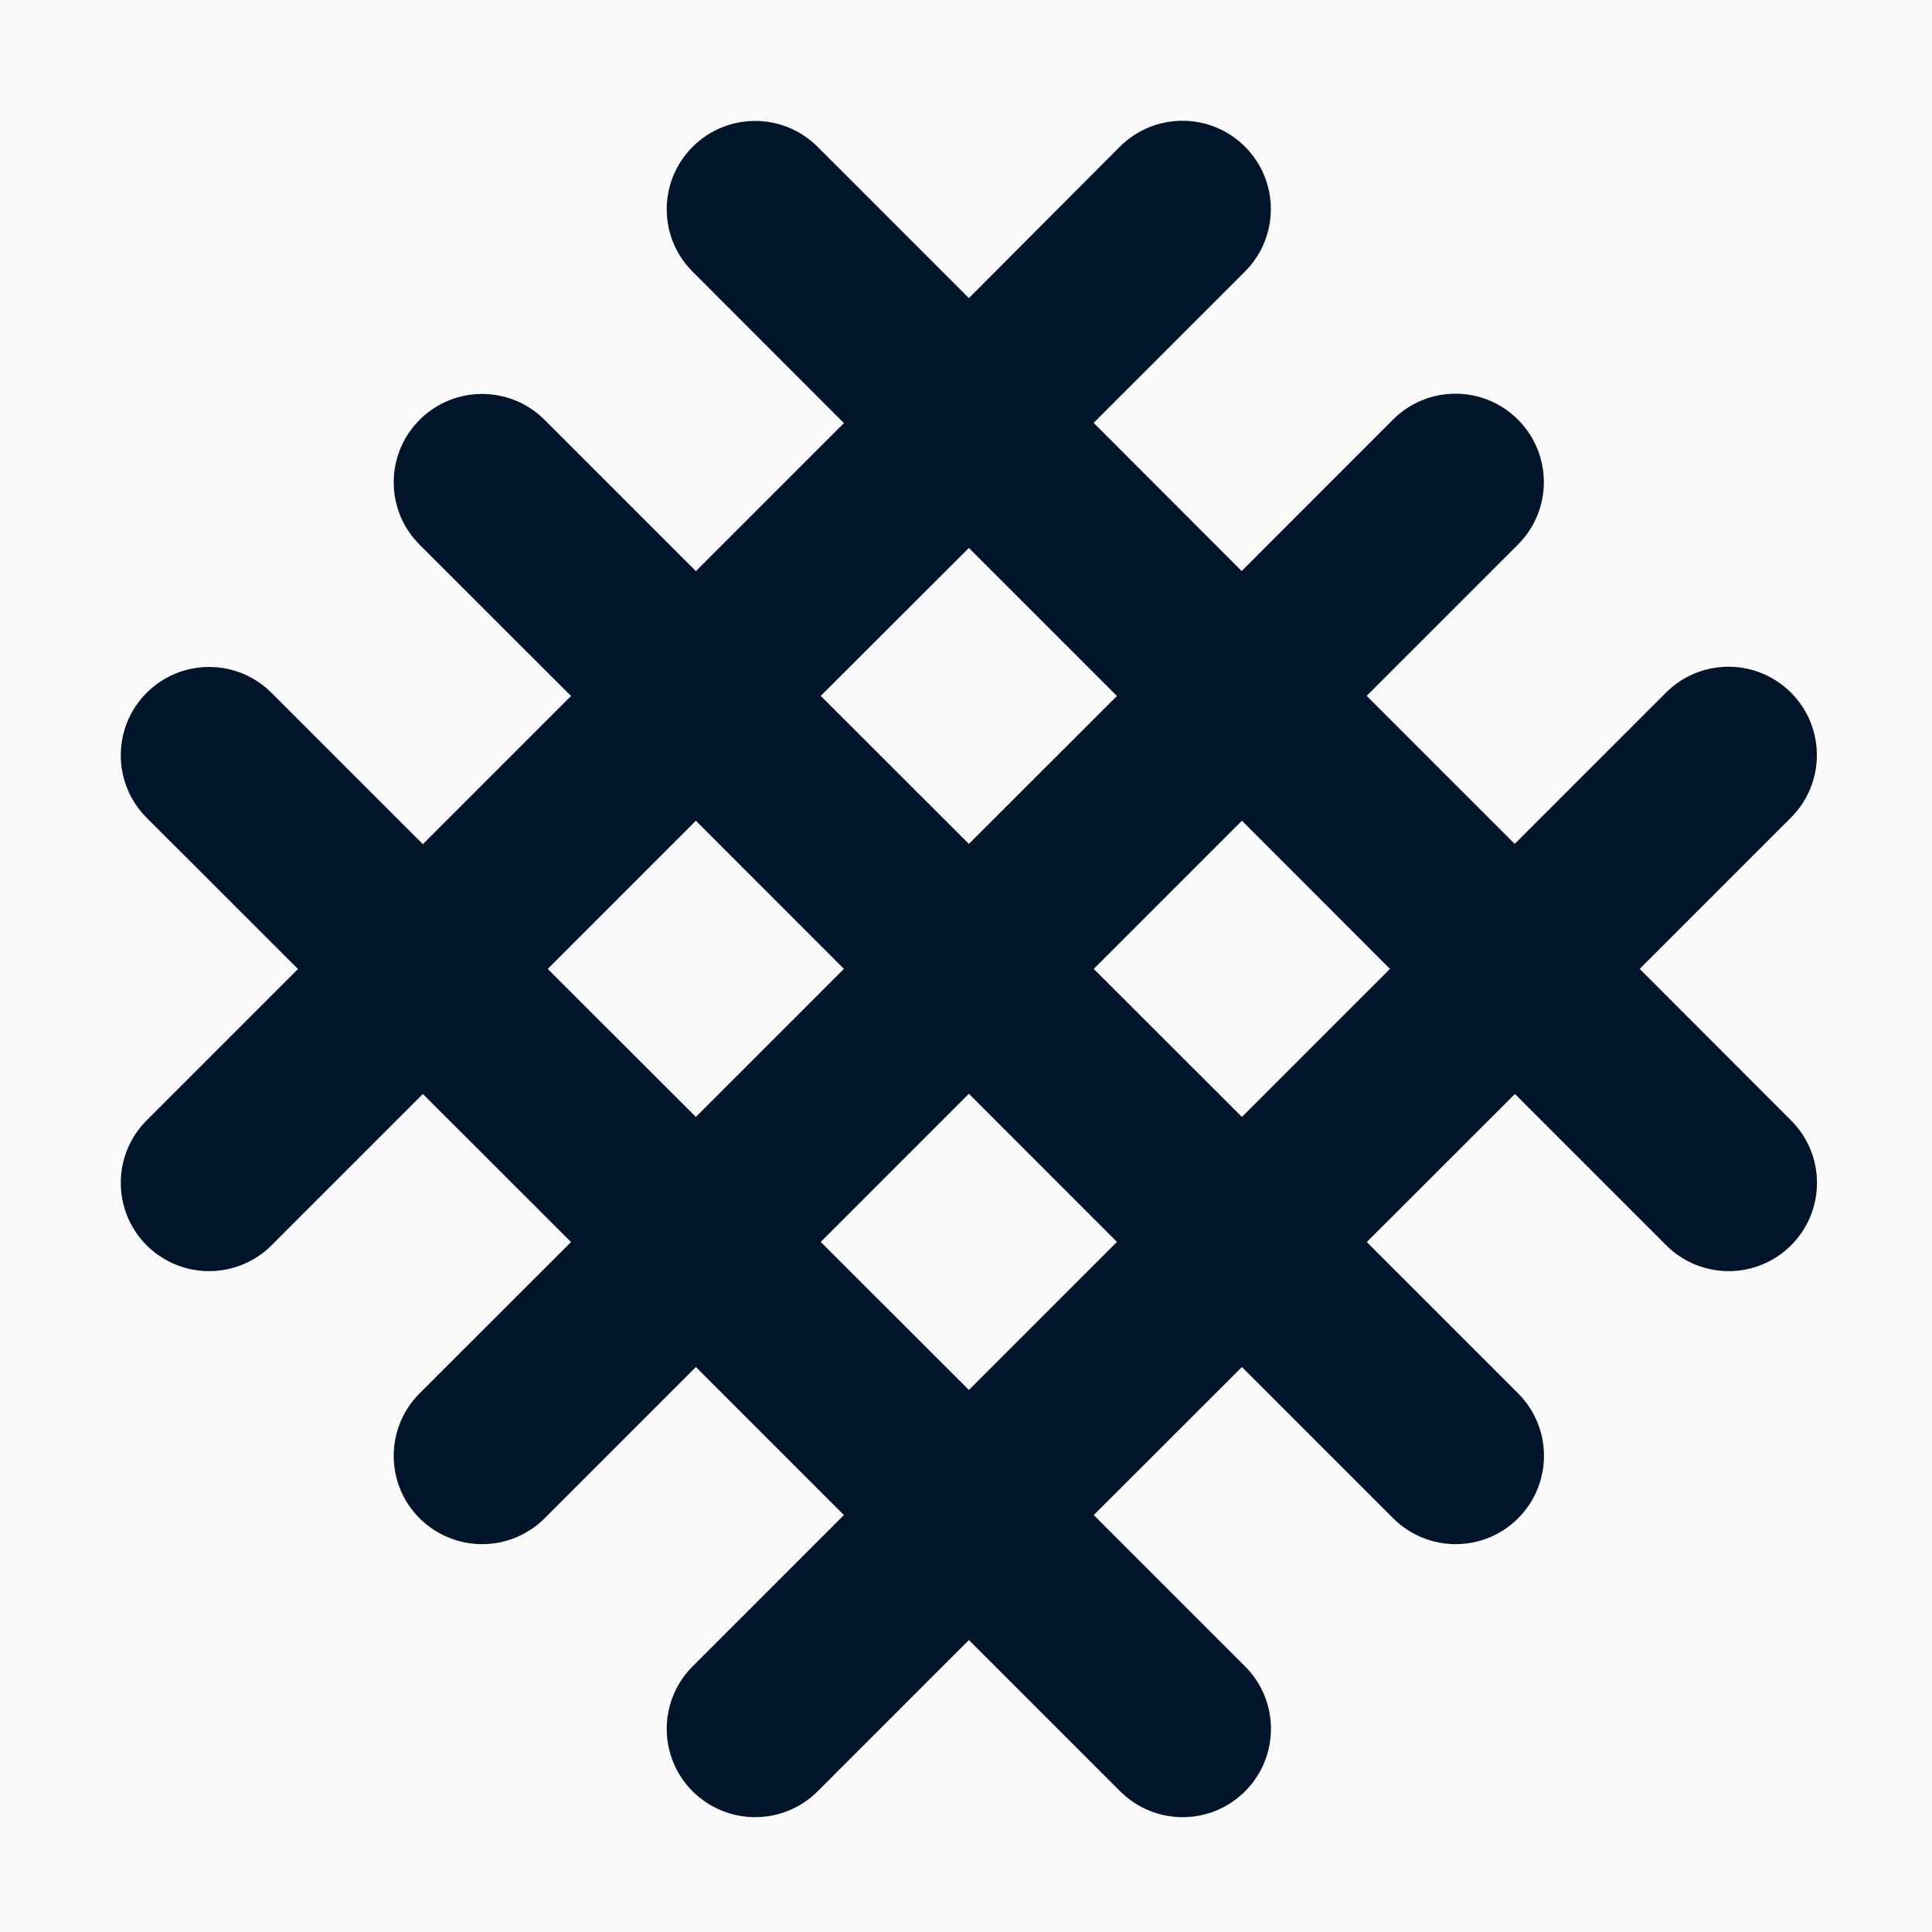 <?xml version="1.0" encoding="UTF-8"?>
<svg xmlns="http://www.w3.org/2000/svg" xmlns:xlink="http://www.w3.org/1999/xlink" width="16px" height="16px" viewBox="0 0 16 16" version="1.1">
  <!-- Generator: Sketch 61 (89581) - https://sketch.com -->
  <title>icon/文本分析</title>
  <desc>Created with Sketch.</desc>
  <g id="页面-1" stroke="none" stroke-width="1" fill="none" fill-rule="evenodd">
    <g id="文本分析入口" transform="translate(-59, -142)">
      <rect fill="#EBEEF5" x="0" y="0" width="1440" height="845"></rect>
      <g id="Meta荟萃分析备份" transform="translate(18, 127)">
        <rect id="Rectangle-10-Copy" fill="#FAFAFA" x="0" y="0" width="210" height="46"></rect>
        <rect id="Rectangle-3" fill="#FAFAFA" x="0" y="0" width="210" height="46"></rect>
        <g id="滤网" transform="translate(41, 15)" fill-rule="nonzero">
          <rect id="矩形" fill="#000000" opacity="0" x="0" y="0" width="16" height="16"></rect>
          <path d="M13.579,8.024 L14.832,6.771 C15.118,6.485 15.118,6.022 14.832,5.736 C14.546,5.45 14.083,5.45 13.797,5.736 L12.544,6.989 L11.318,5.763 L12.571,4.51 C12.857,4.224 12.857,3.761 12.571,3.475 C12.285,3.189 11.822,3.189 11.536,3.475 L10.283,4.729 L9.057,3.502 L10.31,2.249 C10.596,1.963 10.596,1.5 10.31,1.214 C10.024,0.929 9.561,0.929 9.275,1.214 L8.024,2.469 L6.771,1.216 C6.485,0.93 6.022,0.93 5.736,1.216 C5.45,1.502 5.45,1.964 5.736,2.25 L6.989,3.504 L5.763,4.73 L4.51,3.477 C4.224,3.191 3.761,3.191 3.475,3.477 C3.189,3.763 3.189,4.225 3.475,4.511 L4.729,5.764 L3.502,6.991 L2.249,5.738 C1.963,5.452 1.5,5.452 1.214,5.738 C0.929,6.024 0.929,6.486 1.214,6.772 L2.468,8.025 L1.214,9.279 C0.929,9.564 0.929,10.027 1.214,10.313 C1.357,10.455 1.544,10.527 1.732,10.527 C1.919,10.527 2.107,10.455 2.249,10.313 L3.502,9.06 L4.729,10.286 L3.475,11.539 C3.189,11.825 3.189,12.288 3.475,12.574 C3.618,12.716 3.805,12.788 3.993,12.788 C4.18,12.788 4.368,12.716 4.51,12.574 L5.763,11.321 L6.989,12.547 L5.736,13.8 C5.45,14.086 5.45,14.549 5.736,14.835 C5.879,14.977 6.066,15.049 6.254,15.049 C6.441,15.049 6.629,14.977 6.771,14.835 L8.024,13.582 L9.277,14.835 C9.419,14.977 9.607,15.049 9.794,15.049 C9.982,15.049 10.169,14.977 10.311,14.835 C10.597,14.549 10.597,14.086 10.311,13.8 L9.058,12.547 L10.285,11.321 L11.538,12.574 C11.68,12.716 11.868,12.788 12.055,12.788 C12.243,12.788 12.43,12.716 12.572,12.574 C12.858,12.288 12.858,11.825 12.572,11.539 L11.319,10.286 L12.546,9.06 L13.799,10.313 C13.941,10.455 14.129,10.527 14.316,10.527 C14.504,10.527 14.691,10.455 14.833,10.313 C15.119,10.027 15.119,9.564 14.833,9.279 L13.579,8.024 Z M8.024,4.538 L9.25,5.764 L8.024,6.989 L6.797,5.763 L8.024,4.538 Z M4.536,8.024 L5.763,6.797 L6.989,8.024 L5.763,9.25 L4.536,8.024 Z M8.024,11.511 L6.797,10.285 L8.024,9.058 L9.25,10.285 L8.024,11.511 Z M10.285,9.25 L9.058,8.024 L10.285,6.797 L11.511,8.024 L10.285,9.25 Z" id="形状" fill="#001529"></path>
        </g>
      </g>
    </g>
  </g>
</svg>

